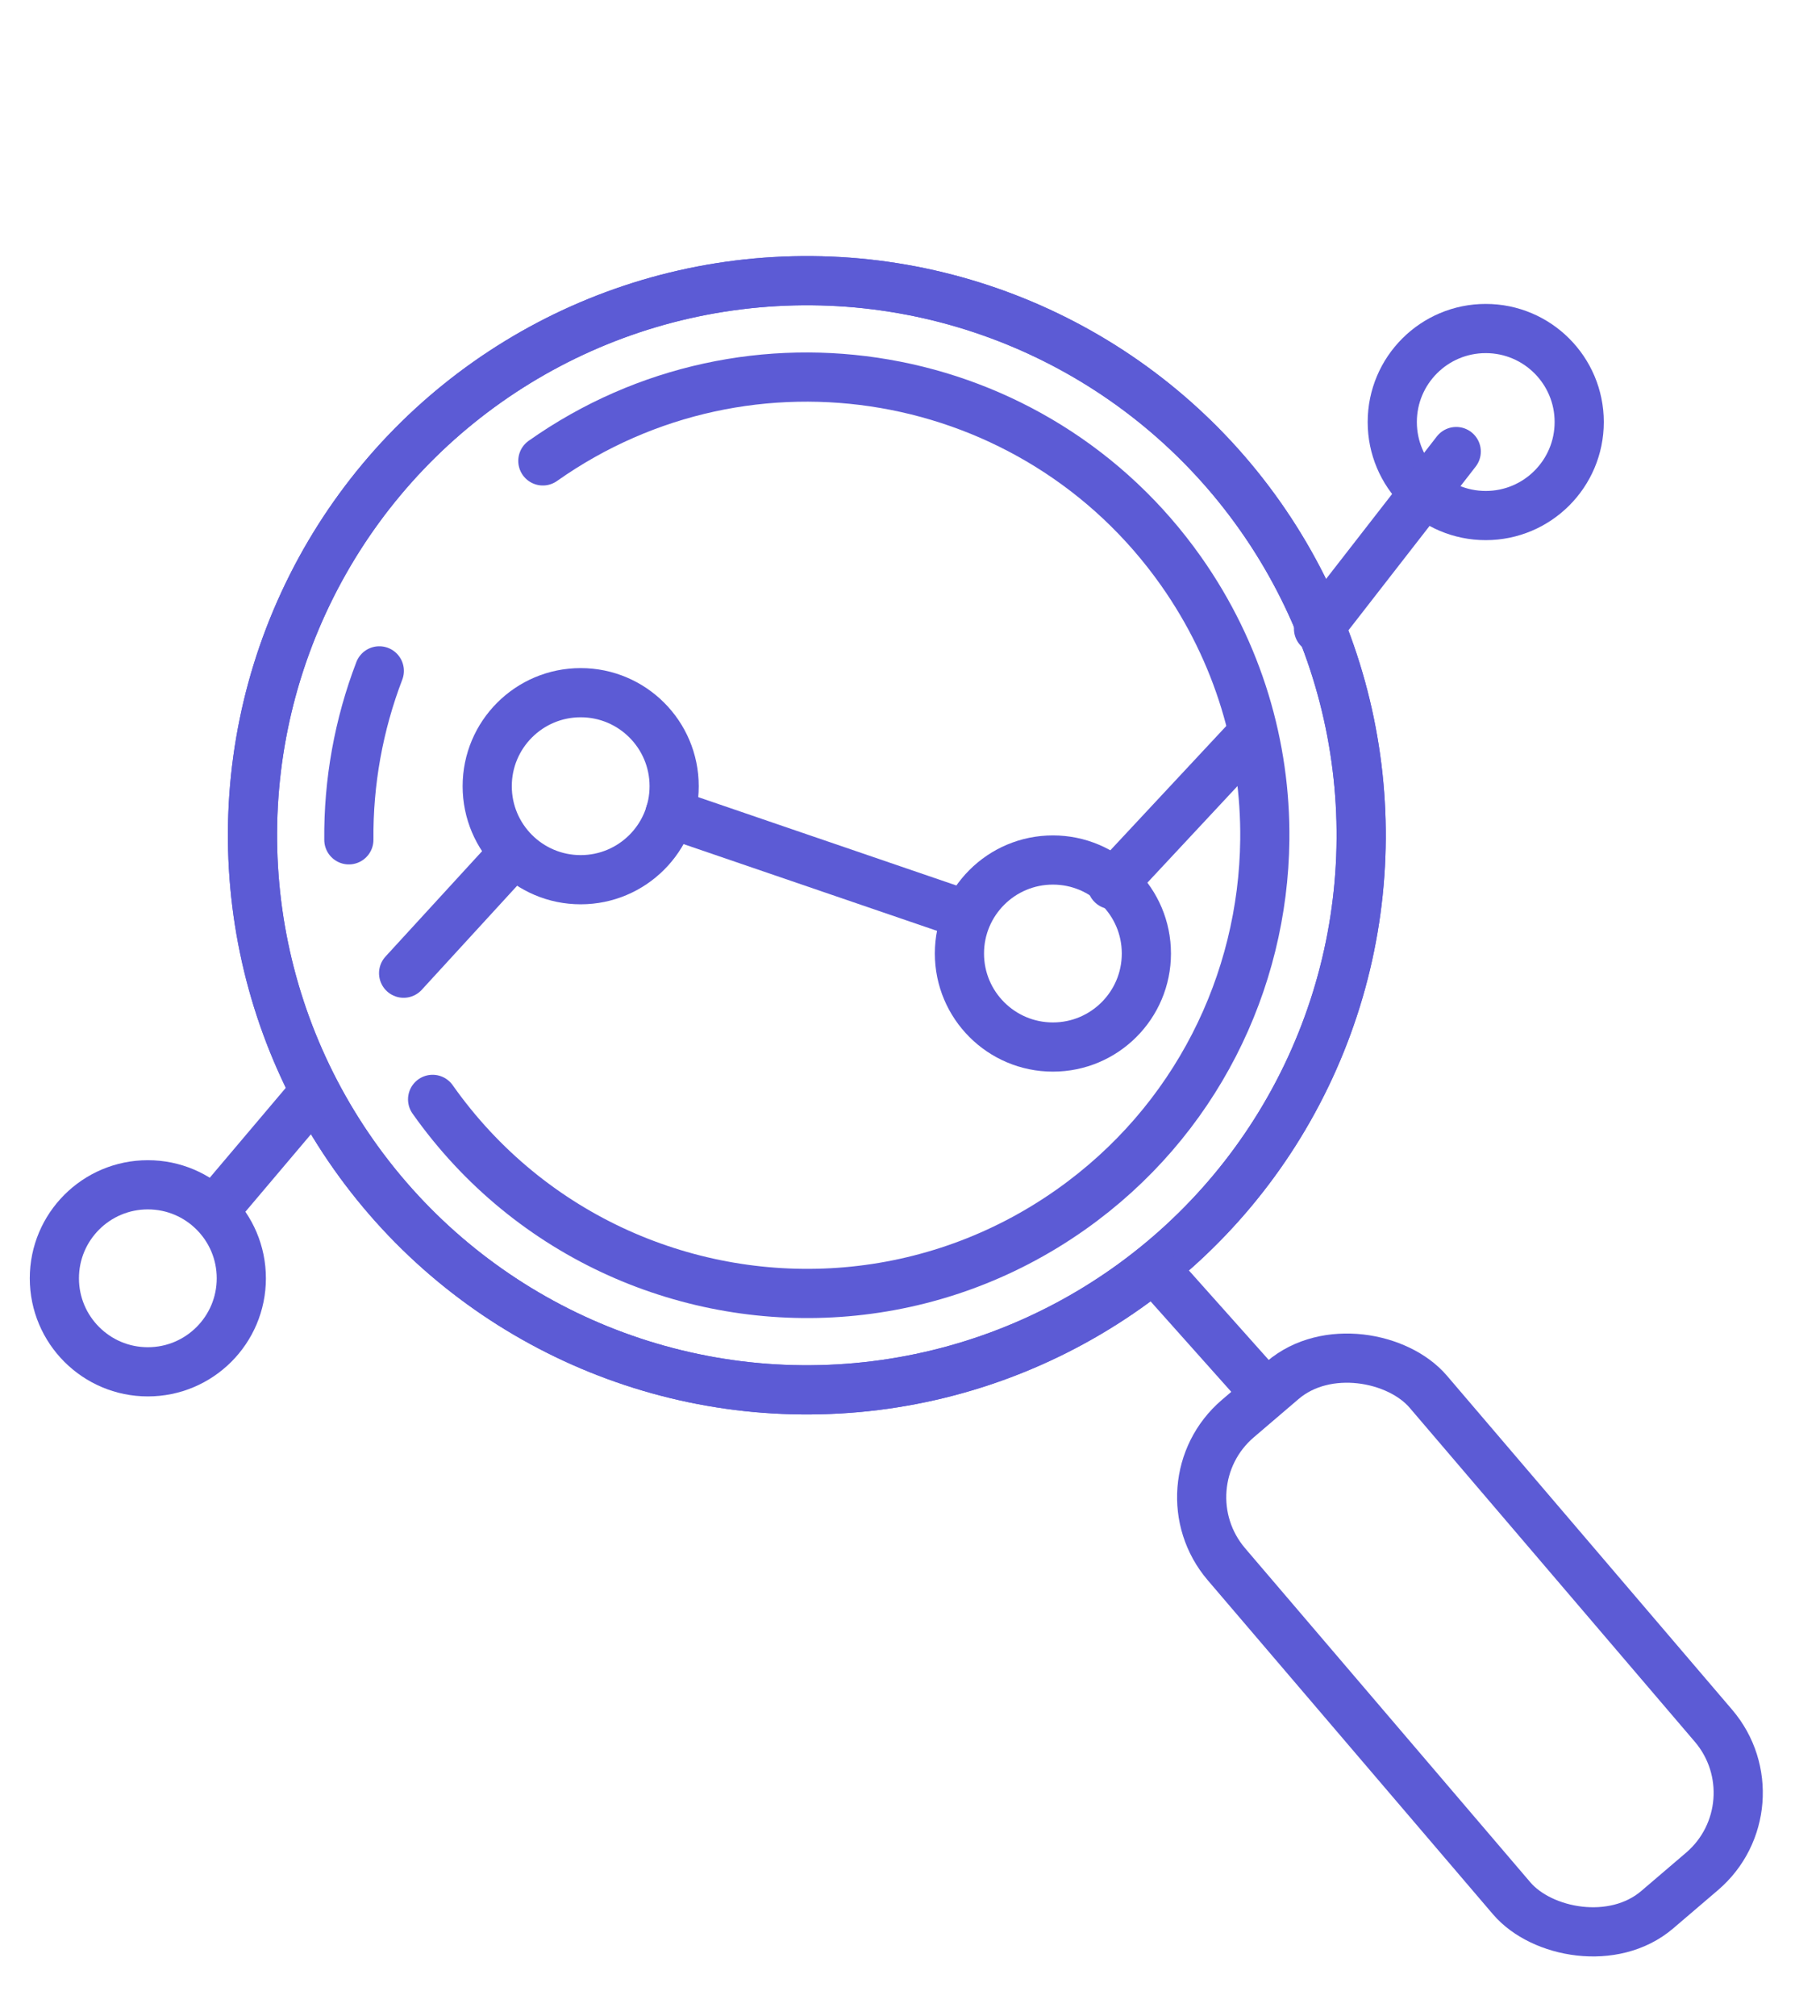 <svg width="56" height="62" viewBox="0 0 56 62" fill="none" xmlns="http://www.w3.org/2000/svg">
<rect x="35.672" y="45.693" width="8.169" height="19.866" rx="3.178" transform="rotate(-40.505 35.672 45.693)" stroke="#5C5BD5" stroke-width="1.513"/>
<circle cx="24.826" cy="25.689" r="17.057" transform="rotate(-35.201 24.826 25.689)" stroke="#5C5BD5" stroke-width="1.513"/>
<circle cx="24.826" cy="25.689" r="17.057" transform="rotate(-35.201 24.826 25.689)" stroke="#5C5BD5" stroke-width="1.513"/>
<circle cx="45.715" cy="12.98" r="2.876" stroke="#5C5BD5" stroke-width="1.513"/>
<path d="M40.57 19.337L44.807 13.888" stroke="#5C5BD5" stroke-width="1.513" stroke-linecap="round"/>
<circle cx="17.867" cy="24.18" r="2.876" stroke="#5C5BD5" stroke-width="1.513"/>
<path d="M34.214 27.207L38.451 22.666" stroke="#5C5BD5" stroke-width="1.513" stroke-linecap="round"/>
<path d="M20.616 25.019L29.687 28.122" stroke="#5C5BD5" stroke-width="1.513" stroke-linecap="round"/>
<circle cx="32.397" cy="29.326" r="2.876" stroke="#5C5BD5" stroke-width="1.513"/>
<path d="M12.419 29.931L15.749 26.299" stroke="#5C5BD5" stroke-width="1.513" stroke-linecap="round"/>
<path d="M6.365 37.498L9.695 33.563" stroke="#5C5BD5" stroke-width="1.513"/>
<circle cx="4.549" cy="39.315" r="2.876" stroke="#5C5BD5" stroke-width="1.513"/>
<path d="M35.783 39.315L38.754 42.644" stroke="#5C5BD5" stroke-width="1.513" stroke-linecap="round"/>
<path d="M13.311 33.812C14.815 35.944 16.803 37.532 19.021 38.532C23.419 40.514 28.721 40.185 32.948 37.203C36.794 34.49 38.87 30.202 38.917 25.829C38.948 22.972 38.112 20.079 36.34 17.566C31.854 11.207 23.062 9.689 16.703 14.175M11.671 20.633C11.036 22.29 10.718 24.055 10.734 25.829" stroke="#5C5BD5" stroke-width="1.513" stroke-linecap="round"/>
</svg>
